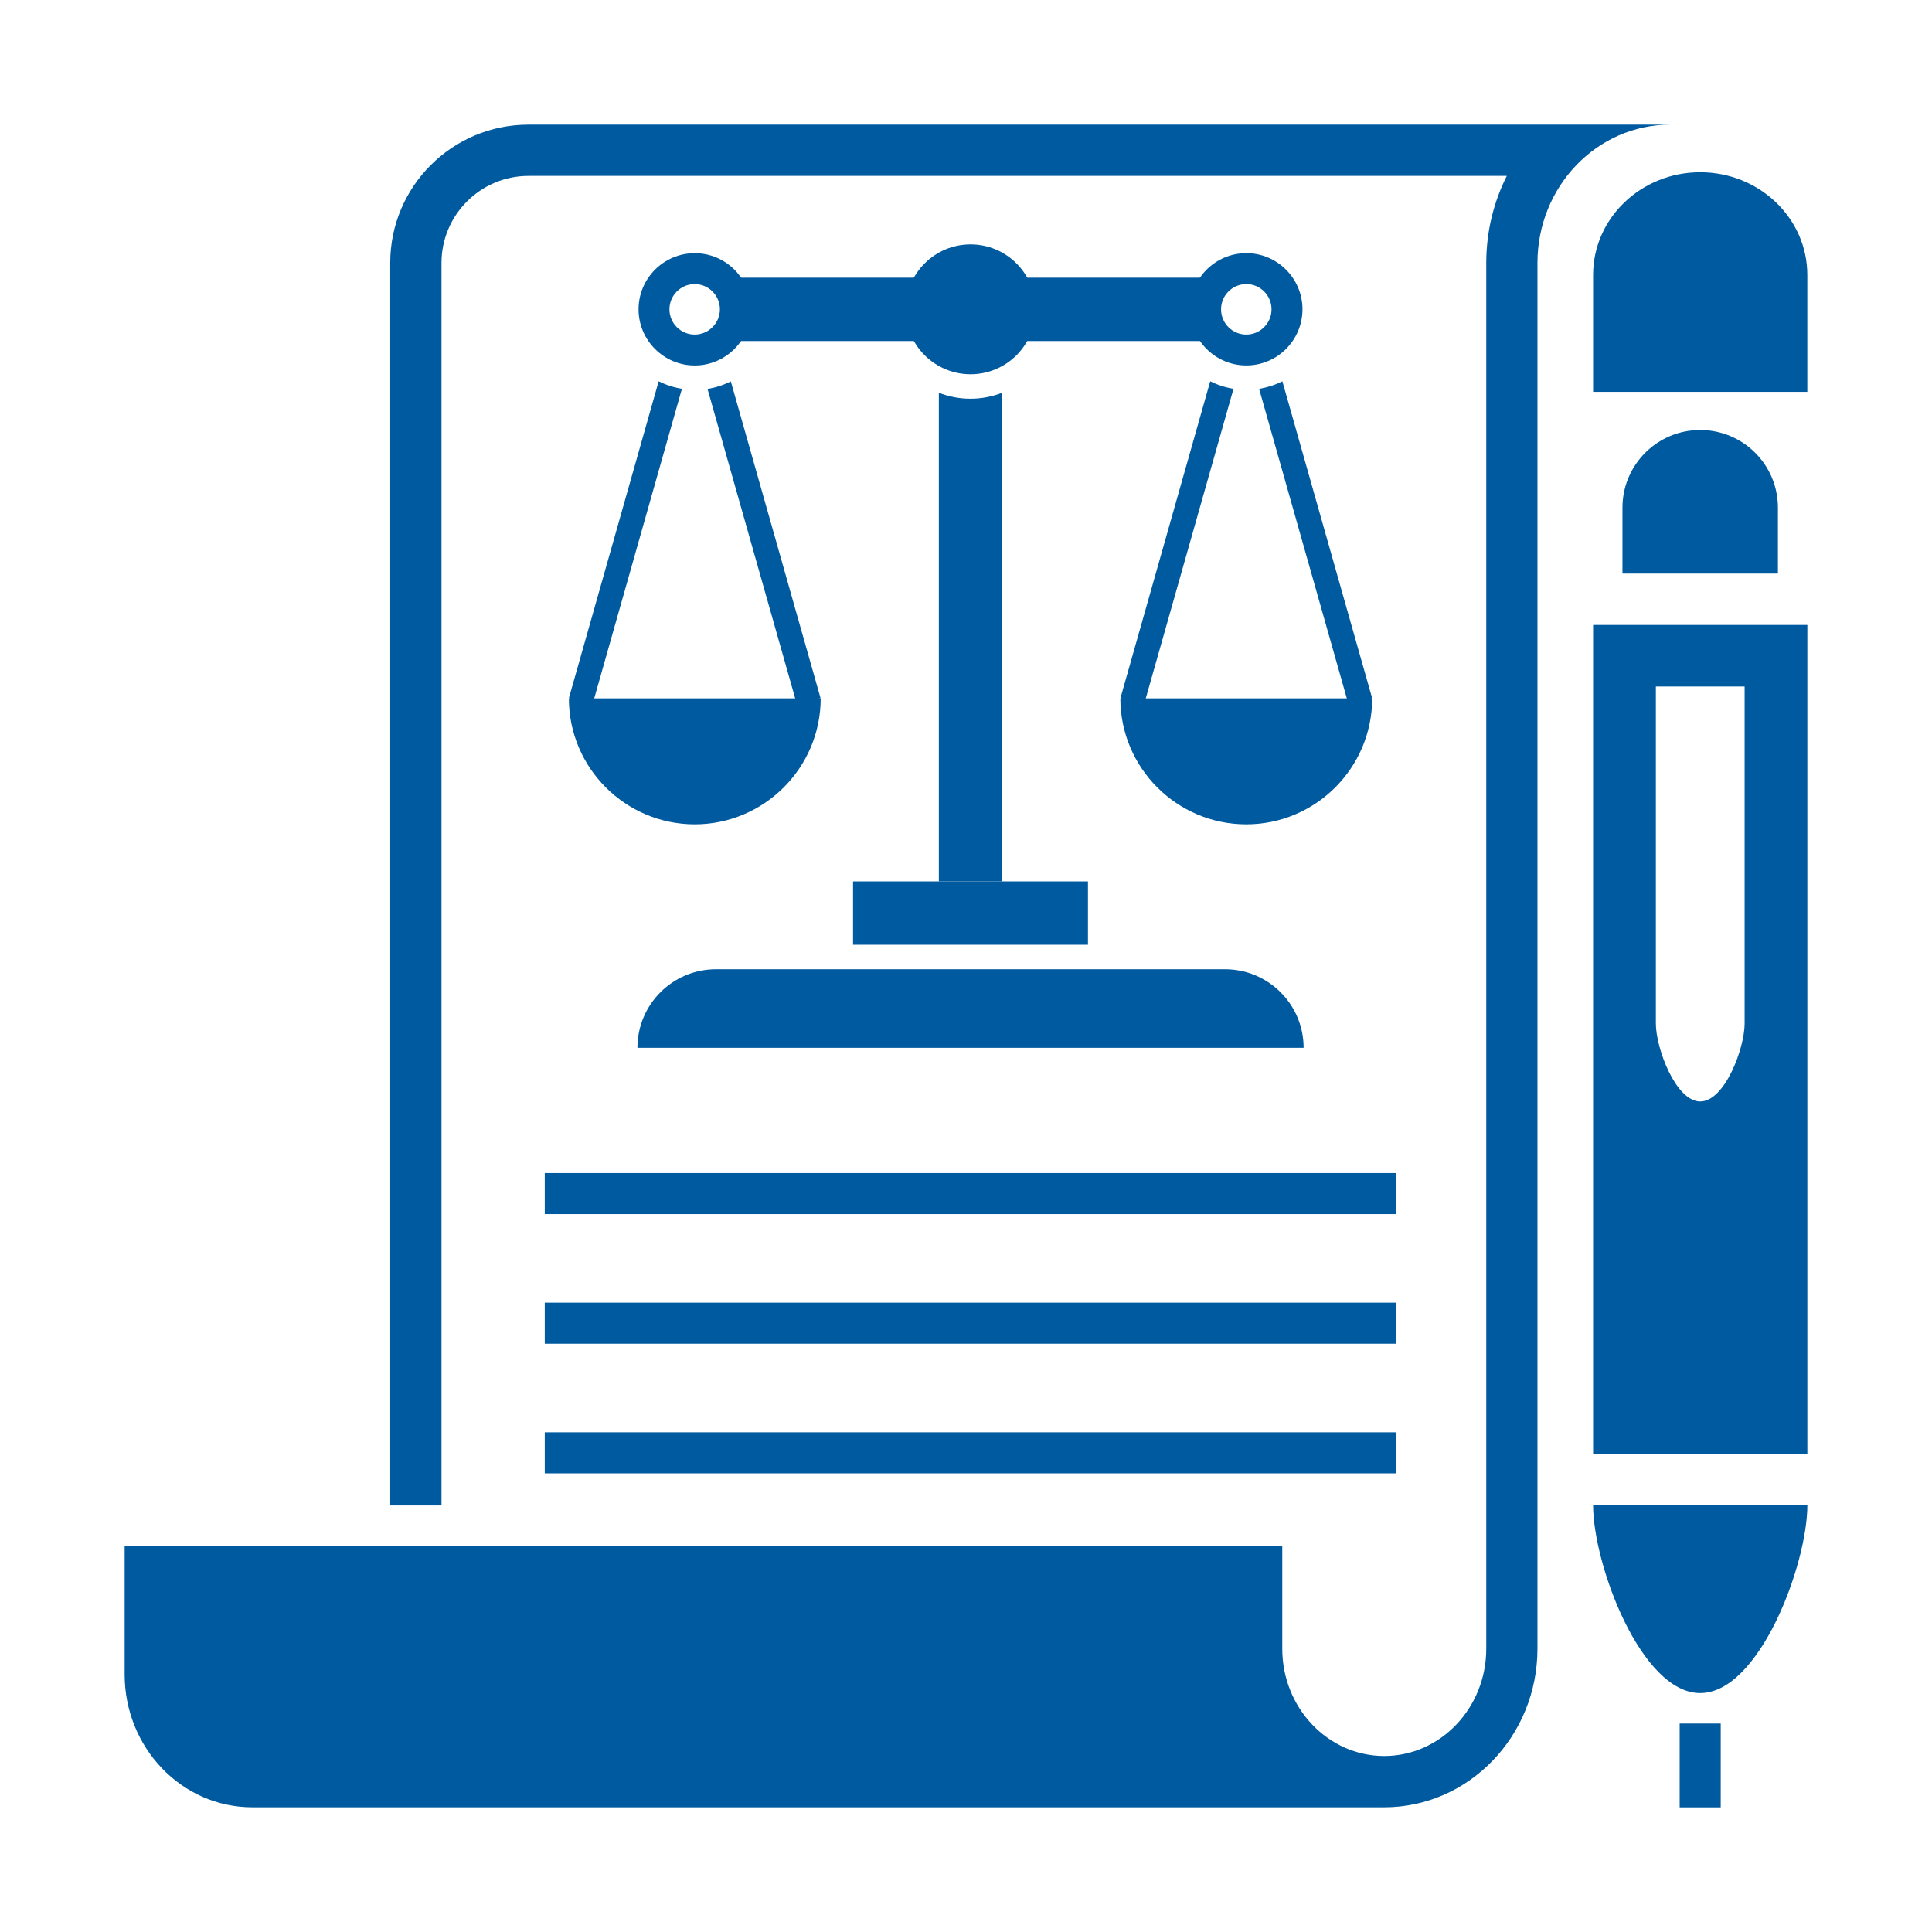 <svg width="56" height="56" viewBox="0 0 56 56" fill="none" xmlns="http://www.w3.org/2000/svg">
<path d="M37.786 30.372C37.786 29.113 36.764 28.094 35.507 28.094H20.755C19.496 28.094 18.476 29.113 18.476 30.372H37.787H37.786Z" fill="#005A9F"/>
<path d="M28.13 9.884C28.635 9.884 29.047 9.471 29.047 8.966C29.047 8.462 28.635 8.049 28.13 8.049C27.625 8.049 27.213 8.46 27.213 8.966C27.213 9.473 27.624 9.884 28.13 9.884Z" fill="#005A9F"/>
<path d="M28.13 11.557C27.808 11.557 27.499 11.495 27.213 11.385V25.548H29.047V11.385C28.761 11.495 28.453 11.557 28.13 11.557Z" fill="#005A9F"/>
<path d="M36.123 23.894C34.113 23.894 32.474 22.257 32.474 20.242H39.773C39.773 22.257 38.136 23.894 36.123 23.894Z" fill="#005A9F"/>
<path d="M20.137 23.894C22.147 23.894 23.788 22.257 23.788 20.242H16.489C16.489 22.257 18.126 23.894 20.139 23.894H20.137Z" fill="#005A9F"/>
<path d="M32.476 20.233L33.154 20.443L35.754 11.269C35.514 11.231 35.287 11.157 35.079 11.051L32.478 20.231L32.476 20.233Z" fill="#005A9F"/>
<path d="M39.771 20.233L37.17 11.052C36.96 11.158 36.733 11.231 36.496 11.271L39.095 20.444L39.773 20.235L39.771 20.233Z" fill="#005A9F"/>
<path d="M20.507 11.271L23.106 20.445L23.784 20.235L21.183 11.054C20.973 11.16 20.746 11.235 20.509 11.273L20.507 11.271Z" fill="#005A9F"/>
<path d="M16.489 20.233L17.167 20.443L19.766 11.269C19.527 11.231 19.3 11.157 19.092 11.051L16.491 20.231L16.489 20.233Z" fill="#005A9F"/>
<path d="M31.535 25.548H24.726V27.384H31.535V25.548Z" fill="#005A9F"/>
<path d="M34.936 8.049H21.325V9.885H34.936V8.049Z" fill="#005A9F"/>
<path d="M26.25 8.966C26.25 7.927 27.093 7.084 28.132 7.084C29.171 7.084 30.014 7.926 30.014 8.966C30.014 10.007 29.171 10.848 28.132 10.848C27.093 10.848 26.25 10.005 26.25 8.966Z" fill="#005A9F"/>
<path d="M36.125 10.593C35.228 10.593 34.498 9.863 34.498 8.965C34.498 8.066 35.23 7.338 36.125 7.338C37.02 7.338 37.753 8.068 37.753 8.965C37.753 9.861 37.023 10.593 36.125 10.593ZM36.856 8.966C36.856 8.562 36.529 8.234 36.125 8.234C35.721 8.234 35.393 8.562 35.393 8.966C35.393 9.37 35.722 9.698 36.125 9.698C36.527 9.698 36.856 9.369 36.856 8.966Z" fill="#005A9F"/>
<path d="M18.509 8.966C18.509 8.068 19.239 7.339 20.137 7.339C21.036 7.339 21.764 8.069 21.764 8.966C21.764 9.863 21.032 10.594 20.137 10.594C19.242 10.594 18.509 9.864 18.509 8.966ZM20.136 9.698C20.538 9.698 20.867 9.368 20.867 8.966C20.867 8.564 20.538 8.234 20.136 8.234C19.733 8.234 19.404 8.562 19.404 8.966C19.404 9.37 19.732 9.698 20.136 9.698Z" fill="#005A9F"/>
<path d="M40.47 41.516H15.79V42.706H40.47V41.516Z" fill="#005A9F"/>
<path d="M40.47 37.758H15.79V38.948H40.47V37.758Z" fill="#005A9F"/>
<path d="M40.47 34.002H15.79V35.191H40.47V34.002Z" fill="#005A9F"/>
<path d="M46.177 11.359V7.969C46.177 6.325 47.568 4.993 49.281 4.993C50.995 4.993 52.386 6.325 52.386 7.969V11.359H46.175H46.177Z" fill="#005A9F"/>
<path d="M15.318 3.613C13.104 3.613 11.311 5.408 11.311 7.62V43.637H12.797V7.62C12.797 6.23 13.928 5.099 15.318 5.099H43.675C43.295 5.855 43.08 6.712 43.08 7.62V47.79C43.08 49.505 41.753 50.899 40.123 50.899C38.493 50.899 37.167 49.503 37.167 47.79V44.811H3.613V48.532C3.613 50.66 5.269 52.386 7.313 52.386H40.122C42.572 52.386 44.564 50.324 44.564 47.788V7.62C44.564 5.406 46.288 3.613 48.412 3.613H15.318Z" fill="#005A9F"/>
<path d="M47.028 16.626V14.715C47.028 13.471 48.038 12.464 49.281 12.464C50.525 12.464 51.534 13.471 51.534 14.715V16.626H47.028ZM46.177 43.63C46.177 45.345 47.566 49.075 49.281 49.075C50.996 49.075 52.387 45.345 52.387 43.63H46.177ZM52.387 42.144V18.114H46.177V42.144H52.387ZM50.569 19.898V29.668C50.569 30.381 49.994 31.926 49.283 31.926C48.572 31.926 47.996 30.381 47.996 29.668V19.898H50.569ZM49.876 49.958H48.686V52.387H49.876V49.958Z" fill="#005A9F"/>
</svg>
